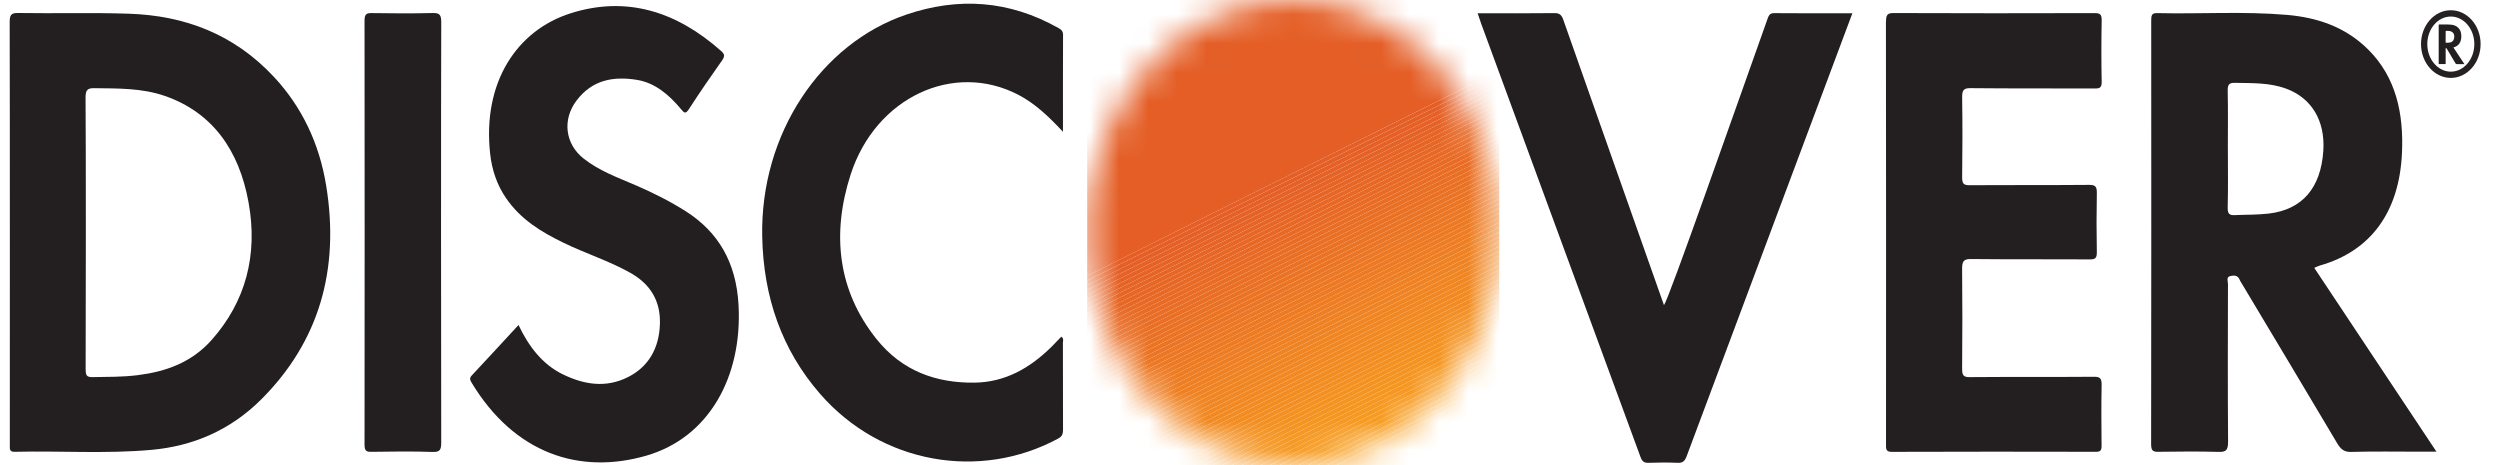 <svg xmlns="http://www.w3.org/2000/svg" width="86" height="16" viewBox="0 0 86 16" fill="none">
  <g clip-path="url(#clip0_7726_1582)">
    <path fill-rule="evenodd" clip-rule="evenodd" d="M0.333 0.78C0.333 0.533 0.365 0.443 0.615 0.447C1.893 0.468 3.17 0.428 4.447 0.472C6.325 0.537 8.032 1.153 9.424 2.646C10.381 3.672 10.984 4.93 11.221 6.388C11.693 9.293 10.964 11.758 8.997 13.729C7.922 14.805 6.635 15.346 5.213 15.475C3.645 15.617 2.073 15.504 0.504 15.542C0.316 15.547 0.337 15.433 0.338 15.301C0.339 13.813 0.342 3.185 0.333 0.78ZM2.947 12.705C2.946 12.91 2.983 12.975 3.175 12.973C3.699 12.964 4.223 12.971 4.743 12.905C5.692 12.785 6.583 12.479 7.279 11.696C8.448 10.38 8.877 8.781 8.552 6.972C8.226 5.15 7.293 3.865 5.676 3.302C4.887 3.027 4.068 3.045 3.253 3.033C3.021 3.029 2.94 3.081 2.943 3.367C2.958 4.913 2.954 11.139 2.946 12.705H2.947Z" fill="#231F20"/>
    <path fill-rule="evenodd" clip-rule="evenodd" d="M79.611 9.215C81.016 11.328 82.398 13.407 83.814 15.538H83.249C82.459 15.538 81.668 15.524 80.879 15.546C80.64 15.553 80.519 15.453 80.396 15.243C79.3 13.397 78.196 11.557 77.095 9.716C77.081 9.692 77.062 9.668 77.052 9.641C76.985 9.456 76.843 9.469 76.715 9.498C76.576 9.531 76.642 9.678 76.642 9.772C76.638 11.579 76.632 13.386 76.646 15.193C76.648 15.493 76.57 15.552 76.321 15.545C75.629 15.525 74.937 15.533 74.245 15.542C74.07 15.545 73.999 15.509 73.999 15.286C74.006 10.424 74.005 5.563 74.002 0.701C74.002 0.536 74.017 0.447 74.199 0.451C75.689 0.486 77.181 0.384 78.669 0.512C79.703 0.601 80.675 0.916 81.47 1.708C82.424 2.659 82.692 3.906 82.627 5.28C82.531 7.301 81.552 8.635 79.808 9.133C79.748 9.149 79.693 9.18 79.612 9.214L79.611 9.215ZM76.639 5.127C76.639 5.794 76.65 6.462 76.633 7.129C76.627 7.364 76.694 7.409 76.885 7.4C77.273 7.382 77.662 7.392 78.052 7.346C79.191 7.211 79.838 6.471 79.922 5.188C79.99 4.155 79.521 3.374 78.647 3.051C78.072 2.839 77.48 2.863 76.888 2.85C76.695 2.846 76.628 2.893 76.633 3.125C76.648 3.793 76.638 4.46 76.638 5.128L76.639 5.127Z" fill="#231F20"/>
    <path fill-rule="evenodd" clip-rule="evenodd" d="M64.879 0.748C64.879 0.522 64.918 0.448 65.136 0.449C67.443 0.459 69.751 0.457 72.058 0.451C72.237 0.451 72.302 0.49 72.298 0.709C72.284 1.408 72.284 2.107 72.298 2.805C72.302 3.016 72.232 3.044 72.071 3.044C70.642 3.037 69.214 3.048 67.785 3.032C67.542 3.03 67.494 3.109 67.498 3.366C67.512 4.274 67.51 5.182 67.498 6.09C67.495 6.318 67.551 6.372 67.749 6.371C69.124 6.361 70.5 6.372 71.876 6.36C72.094 6.358 72.135 6.432 72.131 6.658C72.118 7.326 72.118 7.995 72.131 8.663C72.135 8.874 72.081 8.925 71.897 8.923C70.529 8.914 69.163 8.926 67.796 8.911C67.542 8.908 67.495 8.999 67.497 9.261C67.509 10.399 67.507 11.537 67.497 12.675C67.495 12.901 67.537 12.976 67.753 12.973C69.182 12.961 70.611 12.973 72.039 12.961C72.253 12.959 72.3 13.028 72.296 13.256C72.282 13.944 72.287 14.633 72.294 15.322C72.296 15.487 72.26 15.543 72.104 15.542C69.761 15.537 67.419 15.535 65.076 15.544C64.862 15.544 64.879 15.428 64.879 15.271C64.881 12.835 64.884 3.153 64.876 0.748H64.879Z" fill="#231F20"/>
    <path fill-rule="evenodd" clip-rule="evenodd" d="M17.837 11.18C18.191 11.923 18.657 12.528 19.341 12.867C20.078 13.231 20.836 13.358 21.601 12.973C22.296 12.624 22.672 12 22.701 11.152C22.731 10.311 22.331 9.748 21.683 9.385C20.939 8.967 20.134 8.718 19.374 8.346C18.631 7.983 17.923 7.563 17.41 6.819C17.096 6.364 16.922 5.845 16.861 5.289C16.59 2.813 17.796 1.041 19.626 0.458C21.537 -0.15 23.259 0.384 24.799 1.747C24.913 1.847 24.952 1.919 24.843 2.073C24.451 2.625 24.067 3.186 23.696 3.758C23.583 3.932 23.534 3.883 23.431 3.759C23.011 3.255 22.53 2.848 21.907 2.747C21.12 2.62 20.375 2.734 19.826 3.468C19.337 4.124 19.446 4.95 20.065 5.445C20.619 5.887 21.264 6.11 21.888 6.382C22.474 6.637 23.046 6.921 23.594 7.27C24.711 7.983 25.326 9.027 25.406 10.492C25.54 12.965 24.386 15.052 22.232 15.675C19.935 16.338 17.692 15.603 16.219 13.157C16.158 13.056 16.151 12.998 16.235 12.909C16.769 12.339 17.298 11.764 17.837 11.18Z" fill="#231F20"/>
    <path fill-rule="evenodd" clip-rule="evenodd" d="M50.83 0.456C51.74 0.456 52.61 0.462 53.479 0.451C53.653 0.449 53.721 0.519 53.781 0.69C54.581 2.968 56.886 9.491 57.241 10.498C57.403 10.297 59.706 3.726 60.792 0.68C60.835 0.558 60.866 0.451 61.024 0.452C61.91 0.461 62.797 0.456 63.722 0.456C63.51 1.027 59.712 11.164 58.022 15.691C57.955 15.87 57.88 15.928 57.715 15.921C57.378 15.907 57.04 15.908 56.704 15.921C56.554 15.927 56.486 15.866 56.431 15.714C55.389 12.872 51.733 2.939 50.952 0.813C50.912 0.704 50.877 0.594 50.831 0.456H50.83Z" fill="#231F20"/>
    <path fill-rule="evenodd" clip-rule="evenodd" d="M36.566 4.534C36.072 4.002 35.597 3.556 35.031 3.261C32.803 2.102 30.121 3.347 29.262 6.004C28.601 8.052 28.821 9.998 30.15 11.661C31.038 12.773 32.213 13.178 33.522 13.163C34.561 13.151 35.42 12.676 36.181 11.921C36.292 11.809 36.4 11.694 36.509 11.582C36.603 11.64 36.564 11.731 36.564 11.8C36.567 12.788 36.564 13.777 36.568 14.765C36.568 14.915 36.549 15.007 36.404 15.085C33.713 16.541 30.31 15.965 28.205 13.542C26.902 12.042 26.261 10.231 26.22 8.135C26.151 4.589 28.252 1.496 31.175 0.503C32.968 -0.107 34.719 0.01 36.408 0.963C36.499 1.014 36.569 1.058 36.569 1.2C36.564 2.287 36.566 3.374 36.566 4.535V4.534Z" fill="#231F20"/>
    <path fill-rule="evenodd" clip-rule="evenodd" d="M15.178 15.21C15.178 15.458 15.146 15.555 14.894 15.547C14.185 15.523 13.473 15.532 12.764 15.543C12.592 15.546 12.54 15.495 12.54 15.295C12.545 10.434 12.545 5.572 12.54 0.71C12.54 0.491 12.603 0.448 12.782 0.45C13.483 0.46 14.185 0.466 14.885 0.448C15.117 0.442 15.181 0.504 15.179 0.773C15.169 3.189 15.17 12.812 15.178 15.208V15.21Z" fill="#231F20"/>
    <path fill-rule="evenodd" clip-rule="evenodd" d="M84.308 0.352C83.742 0.352 83.283 0.873 83.283 1.516C83.283 2.159 83.742 2.68 84.308 2.68C84.875 2.68 85.333 2.159 85.333 1.516C85.333 0.873 84.875 0.352 84.308 0.352ZM84.308 2.465C83.862 2.465 83.499 2.04 83.499 1.517C83.499 0.993 83.862 0.569 84.308 0.569C84.754 0.569 85.117 0.993 85.117 1.517C85.117 2.04 84.754 2.465 84.308 2.465Z" fill="#252122"/>
    <path fill-rule="evenodd" clip-rule="evenodd" d="M84.398 1.635C84.525 1.825 84.649 2.014 84.777 2.206H84.726C84.654 2.206 84.583 2.205 84.513 2.206C84.491 2.206 84.48 2.198 84.469 2.179C84.371 2.012 84.271 1.846 84.172 1.68C84.171 1.678 84.169 1.676 84.168 1.673C84.162 1.656 84.149 1.657 84.137 1.659C84.125 1.663 84.131 1.676 84.131 1.684C84.131 1.847 84.131 2.011 84.131 2.173C84.131 2.2 84.124 2.206 84.101 2.205C84.038 2.203 83.976 2.204 83.913 2.205C83.898 2.205 83.891 2.202 83.891 2.182C83.891 1.742 83.891 1.304 83.891 0.865C83.891 0.85 83.892 0.842 83.908 0.842C84.043 0.846 84.177 0.836 84.311 0.848C84.405 0.856 84.492 0.884 84.564 0.956C84.65 1.042 84.674 1.155 84.669 1.279C84.66 1.461 84.571 1.582 84.414 1.627C84.409 1.628 84.404 1.631 84.397 1.634L84.398 1.635ZM84.13 1.265C84.13 1.326 84.131 1.386 84.13 1.447C84.13 1.468 84.135 1.472 84.152 1.471C84.187 1.469 84.222 1.471 84.258 1.466C84.361 1.454 84.419 1.387 84.427 1.271C84.434 1.178 84.391 1.108 84.312 1.079C84.26 1.06 84.207 1.062 84.153 1.061C84.136 1.061 84.13 1.065 84.131 1.085C84.132 1.146 84.131 1.206 84.131 1.266L84.13 1.265Z" fill="#231F20"/>
    <mask id="mask0_7726_1582" style="mask-type:luminance" maskUnits="userSpaceOnUse" x="37" y="0" width="15" height="16">
      <path d="M44.487 16C48.402 16 51.575 12.418 51.575 8C51.575 3.582 48.402 0 44.487 0C40.573 0 37.399 3.582 37.399 8C37.399 12.418 40.573 16 44.487 16Z" fill="white"/>
    </mask>
    <g mask="url(#mask0_7726_1582)">
      <path d="M50.224 0L51.333 2.543L37.399 9.487V0H50.224Z" fill="#E45E26"/>
      <path d="M51.333 2.543L51.391 2.677L37.399 9.65V9.486L51.333 2.543Z" fill="#E45E26"/>
      <path d="M51.391 2.678L51.45 2.812L37.399 9.815V9.651L51.391 2.678Z" fill="#E45F26"/>
      <path d="M51.45 2.811L51.508 2.945L37.399 9.976V9.813L51.45 2.811Z" fill="#E56026"/>
      <path d="M51.508 2.945L51.567 3.079L37.399 10.141V9.977L51.508 2.945Z" fill="#E56126"/>
      <path d="M51.567 3.08L51.574 3.097V3.241L37.399 10.305V10.141L51.567 3.08Z" fill="#E56226"/>
      <path d="M51.574 3.403L37.399 10.468V10.305L51.574 3.24V3.403Z" fill="#E66326"/>
      <path d="M51.574 3.566L37.399 10.63V10.468L51.574 3.402V3.566Z" fill="#E66425"/>
      <path d="M51.574 3.73L37.399 10.794V10.631L51.574 3.566V3.73Z" fill="#E66525"/>
      <path d="M51.574 3.893L37.399 10.959V10.795L51.574 3.73V3.893Z" fill="#E66625"/>
      <path d="M51.574 4.056L37.399 11.121V10.958L51.574 3.893V4.056Z" fill="#E76725"/>
      <path d="M51.574 4.22L37.399 11.285V11.121L51.574 4.057V4.22Z" fill="#E76825"/>
      <path d="M51.574 4.385L37.399 11.449V11.285L51.574 4.221V4.385Z" fill="#E76925"/>
      <path d="M51.574 4.548L37.399 11.613V11.449L51.574 4.385V4.548Z" fill="#E86A25"/>
      <path d="M51.574 4.711L37.399 11.775V11.612L51.574 4.547V4.711Z" fill="#E86B25"/>
      <path d="M51.574 4.875L37.399 11.939V11.775L51.574 4.711V4.875Z" fill="#E86C25"/>
      <path d="M51.574 5.038L37.399 12.103V11.939L51.574 4.875V5.038Z" fill="#E96D25"/>
      <path d="M51.574 5.203L37.399 12.268V12.104L51.574 5.039V5.203Z" fill="#E96E25"/>
      <path d="M51.574 5.365L37.399 12.429V12.266L51.574 5.201V5.365Z" fill="#E96F24"/>
      <path d="M51.574 5.529L37.399 12.593V12.43L51.574 5.365V5.529Z" fill="#EA7024"/>
      <path d="M51.574 5.692L37.399 12.757V12.594L51.574 5.529V5.692Z" fill="#EA7124"/>
      <path d="M51.574 5.855L37.406 12.916L37.399 12.902V12.757L51.574 5.691V5.855Z" fill="#EA7224"/>
      <path d="M51.574 6.019L37.464 13.051L37.406 12.917L51.574 5.855V6.019Z" fill="#EA7324"/>
      <path d="M51.574 6.183L37.523 13.186L37.464 13.051L51.574 6.02V6.183Z" fill="#EB7424"/>
      <path d="M51.574 6.346L37.582 13.32L37.523 13.186L51.574 6.184V6.346Z" fill="#EB7524"/>
      <path d="M51.574 6.51L37.641 13.454L37.582 13.32L51.574 6.346V6.51Z" fill="#EB7624"/>
      <path d="M51.574 6.674L37.699 13.588L37.641 13.454L51.574 6.51V6.674Z" fill="#EC7724"/>
      <path d="M51.574 6.837L37.758 13.723L37.699 13.589L51.574 6.674V6.837Z" fill="#EC7824"/>
      <path d="M51.574 7.002L37.816 13.859L37.758 13.724L51.574 6.838V7.002Z" fill="#EC7924"/>
      <path d="M51.574 7.164L37.874 13.992L37.816 13.857L51.574 7V7.164Z" fill="#ED7A23"/>
      <path d="M51.574 7.328L37.933 14.126L37.874 13.992L51.574 7.164V7.328Z" fill="#ED7B23"/>
      <path d="M51.574 7.491L37.992 14.26L37.933 14.126L51.574 7.328V7.491Z" fill="#ED7C23"/>
      <path d="M51.574 7.654L38.05 14.394L37.992 14.26L51.574 7.49V7.654Z" fill="#EE7D23"/>
      <path d="M51.574 7.818L38.11 14.529L38.05 14.394L51.574 7.654V7.818Z" fill="#EE7E23"/>
      <path d="M51.574 7.981L38.168 14.664L38.11 14.529L51.574 7.818V7.981Z" fill="#EE8023"/>
      <path d="M51.574 8.146L38.227 14.799L38.168 14.665L51.574 7.982V8.146Z" fill="#EE8123"/>
      <path d="M51.574 8.308L38.285 14.931L38.227 14.797L51.574 8.145V8.308Z" fill="#EF8223"/>
      <path d="M51.574 8.472L38.344 15.066L38.285 14.932L51.574 8.309V8.472Z" fill="#EF8323"/>
      <path d="M51.574 8.635L38.402 15.201L38.344 15.066L51.574 8.473V8.635Z" fill="#EF8423"/>
      <path d="M51.574 8.801L38.461 15.336L38.402 15.202L51.574 8.637V8.801Z" fill="#F08522"/>
      <path d="M51.574 8.963L38.519 15.469L38.46 15.335L51.574 8.799V8.963Z" fill="#F08622"/>
      <path d="M51.574 9.127L38.578 15.603L38.519 15.469L51.574 8.963V9.127Z" fill="#F08722"/>
      <path d="M51.574 9.29L38.636 15.738L38.578 15.604L51.574 9.127V9.29Z" fill="#F18822"/>
      <path d="M51.574 9.453L38.696 15.872L38.636 15.737L51.574 9.289V9.453Z" fill="#F18922"/>
      <path d="M51.574 9.617L38.769 15.999H38.751L38.696 15.872L51.574 9.453V9.617Z" fill="#F18A22"/>
      <path d="M51.574 9.78L39.096 16H38.769L51.574 9.617V9.78Z" fill="#F28B22"/>
      <path d="M51.574 9.945L39.424 16.001H39.096L51.574 9.781V9.945Z" fill="#F28C22"/>
      <path d="M51.574 10.107L39.753 15.999H39.424L51.574 9.943V10.107Z" fill="#F28D22"/>
      <path d="M51.574 10.271L40.08 15.999H39.753L51.574 10.107V10.271Z" fill="#F28E22"/>
      <path d="M51.574 10.434L40.408 16H40.08L51.574 10.271V10.434Z" fill="#F38F22"/>
      <path d="M51.574 10.599L40.737 16.001H40.409L51.574 10.435V10.599Z" fill="#F39021"/>
      <path d="M51.574 10.761L41.064 15.999H40.737L51.574 10.598V10.761Z" fill="#F39121"/>
      <path d="M51.574 10.925L41.393 15.999H41.065L51.574 10.762V10.925Z" fill="#F49221"/>
      <path d="M51.574 11.089L41.721 16H41.393L51.574 10.926V11.089Z" fill="#F49321"/>
      <path d="M51.574 11.252L42.049 15.999H41.721L51.574 11.088V11.252Z" fill="#F49421"/>
      <path d="M51.574 11.416L42.377 15.999H42.049L51.574 11.252V11.416Z" fill="#F59521"/>
      <path d="M51.574 11.579L42.705 16H42.377L51.574 11.416V11.579Z" fill="#F59621"/>
      <path d="M51.574 11.744L43.034 16.001H42.706L51.574 11.58V11.744Z" fill="#F59721"/>
      <path d="M51.574 11.906L43.362 15.999H43.034L51.574 11.742V11.906Z" fill="#F69821"/>
      <path d="M51.574 12.07L43.69 15.999H43.361L51.574 11.906V12.07Z" fill="#F69921"/>
      <path d="M51.574 12.233L44.018 16H43.69L51.574 12.07V12.233Z" fill="#F69A21"/>
      <path d="M51.574 12.398L44.346 16.001H44.018L51.574 12.234V12.398Z" fill="#F69B20"/>
      <path d="M51.574 12.56L44.674 15.999H44.346L51.574 12.396V12.56Z" fill="#F79C20"/>
      <path d="M51.574 12.723L45.003 15.999H44.674L51.574 12.56V12.723Z" fill="#F79D20"/>
      <path d="M51.574 12.888L45.33 16.001H45.002L51.574 12.725V12.888Z" fill="#F79E20"/>
      <path d="M51.574 13.05L45.658 15.999H45.33L51.574 12.887V13.05Z" fill="#F89F20"/>
      <path d="M51.574 13.215L45.987 15.999H45.658L51.574 13.051V13.215Z" fill="#F8A020"/>
      <path d="M45.987 16L51.574 13.215V16H45.987Z" fill="#F8A020"/>
    </g>
  </g>
  <defs>
    <clipPath id="clip0_7726_1582">
      <rect width="85" height="16" fill="white" transform="translate(0.333)"/>
    </clipPath>
  </defs>
</svg>